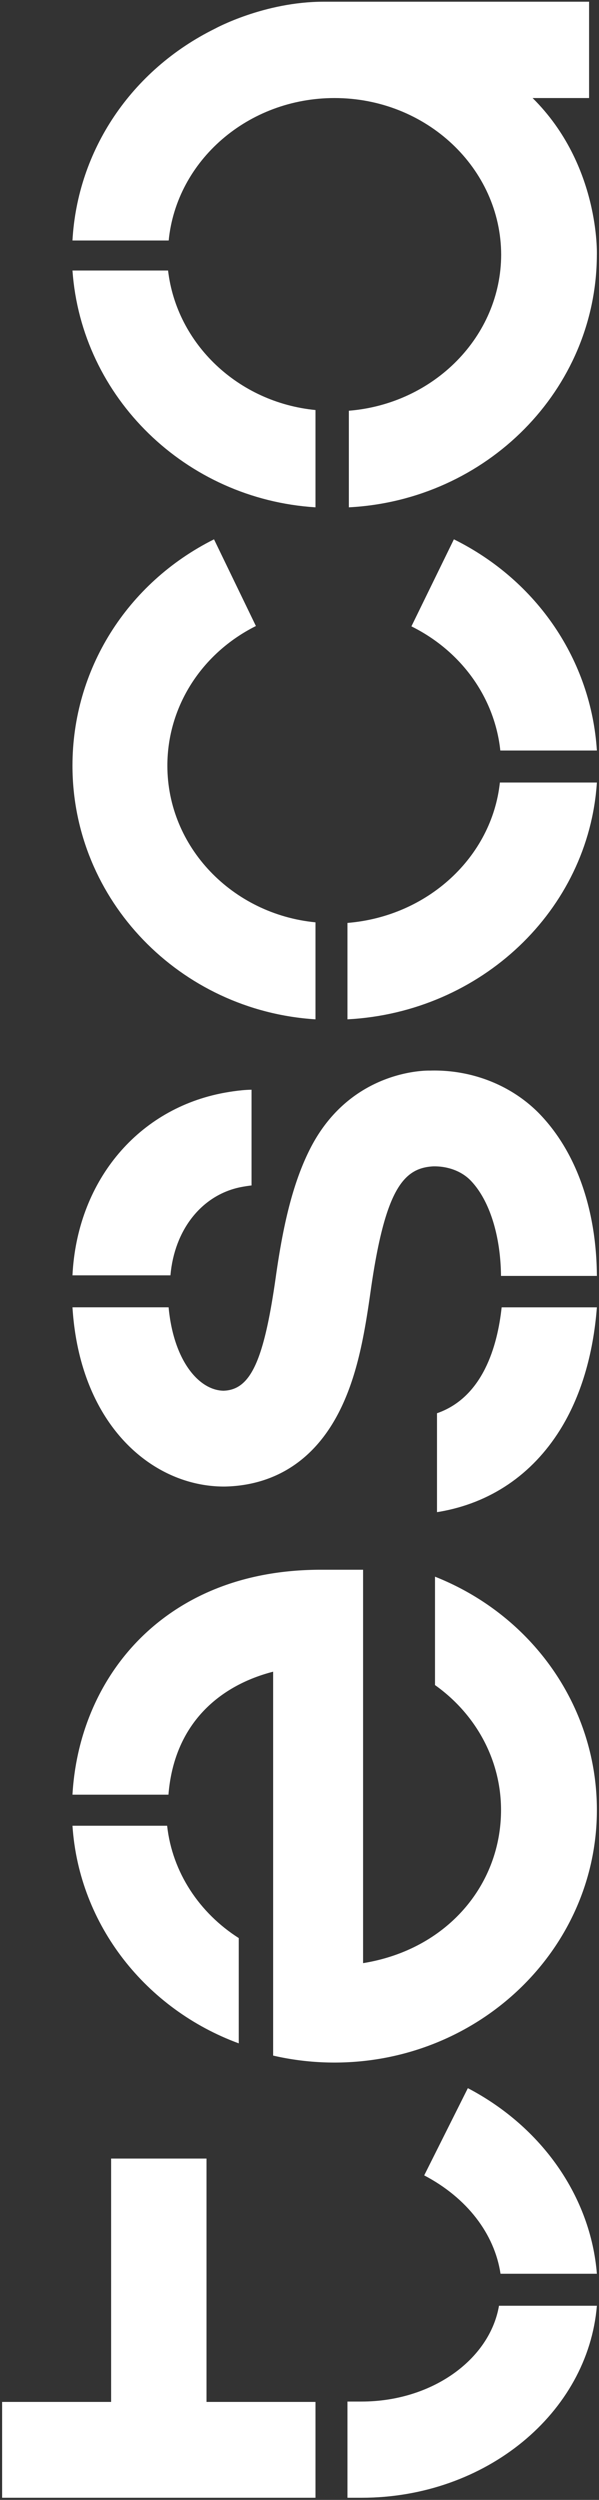 <svg xmlns="http://www.w3.org/2000/svg" viewBox="0 0 141 588">
    <rect x="0" y="0" width="141" height="588" fill="#333333" stroke="none"/>
    <g fill="#FFF" fill-rule="evenodd">
        <path d="M140.5 184.06h-22.83c-1.89 17.543-16.998 31.491-35.88 33.022v22.676c31.464-1.65 56.766-25.701 58.71-55.699M39.395 180.09c0-13.82 7.986-26.406 20.842-32.843l-9.862-20.392c-20.55 10.29-33.316 30.687-33.316 53.235 0 31.67 25.318 57.662 57.204 59.668v-22.815c-19.555-1.902-34.868-17.692-34.868-36.853M106.844 126.855l-10 20.473c11.845 5.871 19.608 16.84 20.93 29.204H140.5c-1.35-21.12-13.98-39.924-33.656-49.677M117.821 534.812H140.5c-1.449-17.972-12.796-34.448-30.368-43.656l-10.277 20.517c10.067 5.274 16.547 13.736 17.966 23.139M85.114 564.871H81.79V587.5h3.324c29.252 0 53.29-19.951 55.386-45.161h-23.04c-2.189 12.71-15.854 22.532-32.346 22.532M48.609 564.96v-57.245H26.157v57.244H.5V587.5h73.763v-22.54zM39.56 63.629h-22.5c2.104 29.865 26.637 53.776 57.203 55.699V96.445c-18.17-1.77-32.672-15.51-34.703-32.816"/>
        <path d="M76.204.403c-14.059 0-25.598 6.34-25.598 6.34-19.757 9.762-32.373 28.653-33.547 49.827h22.646c1.85-18.766 18.641-33.51 39.04-33.51 21.596 0 39.169 16.523 39.228 36.85-.055 19.258-15.834 35.084-35.855 36.7v22.718c32.443-1.692 58.266-27.633 58.375-59.318 0 0 .821-21.163-15.124-36.95h13.294V.403H76.204zM56.199 480.618v-24.763c-9.236-5.884-15.65-15.425-16.86-26.42H17.06c1.548 23.447 17.375 43.189 39.14 51.183"/>
        <path d="M31.326 387.13c-8.515 9.339-13.501 21.658-14.267 34.997h22.593c1.367-17.063 12.418-25.78 24.626-28.924l.017-.004.001 90.297a64.092 64.092 0 0 0 14.423 1.638c34.066 0 61.781-26.647 61.781-59.402 0-24.404-15.269-45.829-38.102-54.881v25.498c9.568 6.794 15.542 17.532 15.542 29.383 0 17.686-12.769 32.838-32.475 36.021V369.22h-9.89c-23.077 0-36.8 9.74-44.249 17.91M101.191 251.816s-18.45-.66-28.138 18.285c-4.48 8.76-6.584 19.488-8.075 29.836l-.004.037c-2.813 20.04-5.937 26.927-12.346 27.14-5.733-.088-11.75-6.925-12.942-19.62H17.06c1.727 27.692 18.796 42.157 35.682 42.157l.23-.002c8.609-.177 20.381-3.62 27.564-19.035 3.861-8.283 5.413-17.721 6.783-27.472 3.4-23.631 7.776-28.407 14.644-28.803 3.42-.07 6.61 1.117 8.71 3.216 4.472 4.525 7.168 12.932 7.26 22.554H140.5c-.105-15.873-4.978-29.49-13.814-38.432-6.55-6.546-15.842-10.141-25.495-9.86"/>
        <path d="M59.21 256.317c-2.835.024-6.303.684-7.334.894-20.035 4.117-33.75 21.131-34.817 42.762h23.06c.932-10.675 7.319-18.852 16.467-20.733.773-.157 2.059-.358 2.624-.407v-22.516zM102.866 332.41v23.262c.228-.033.4-.06.512-.08 12.013-2.057 21.844-8.71 28.432-19.238 4.877-7.796 7.834-17.673 8.69-28.854h-22.414c-.983 9.088-4.384 21.153-15.22 24.91"/>
    </g>
</svg>
